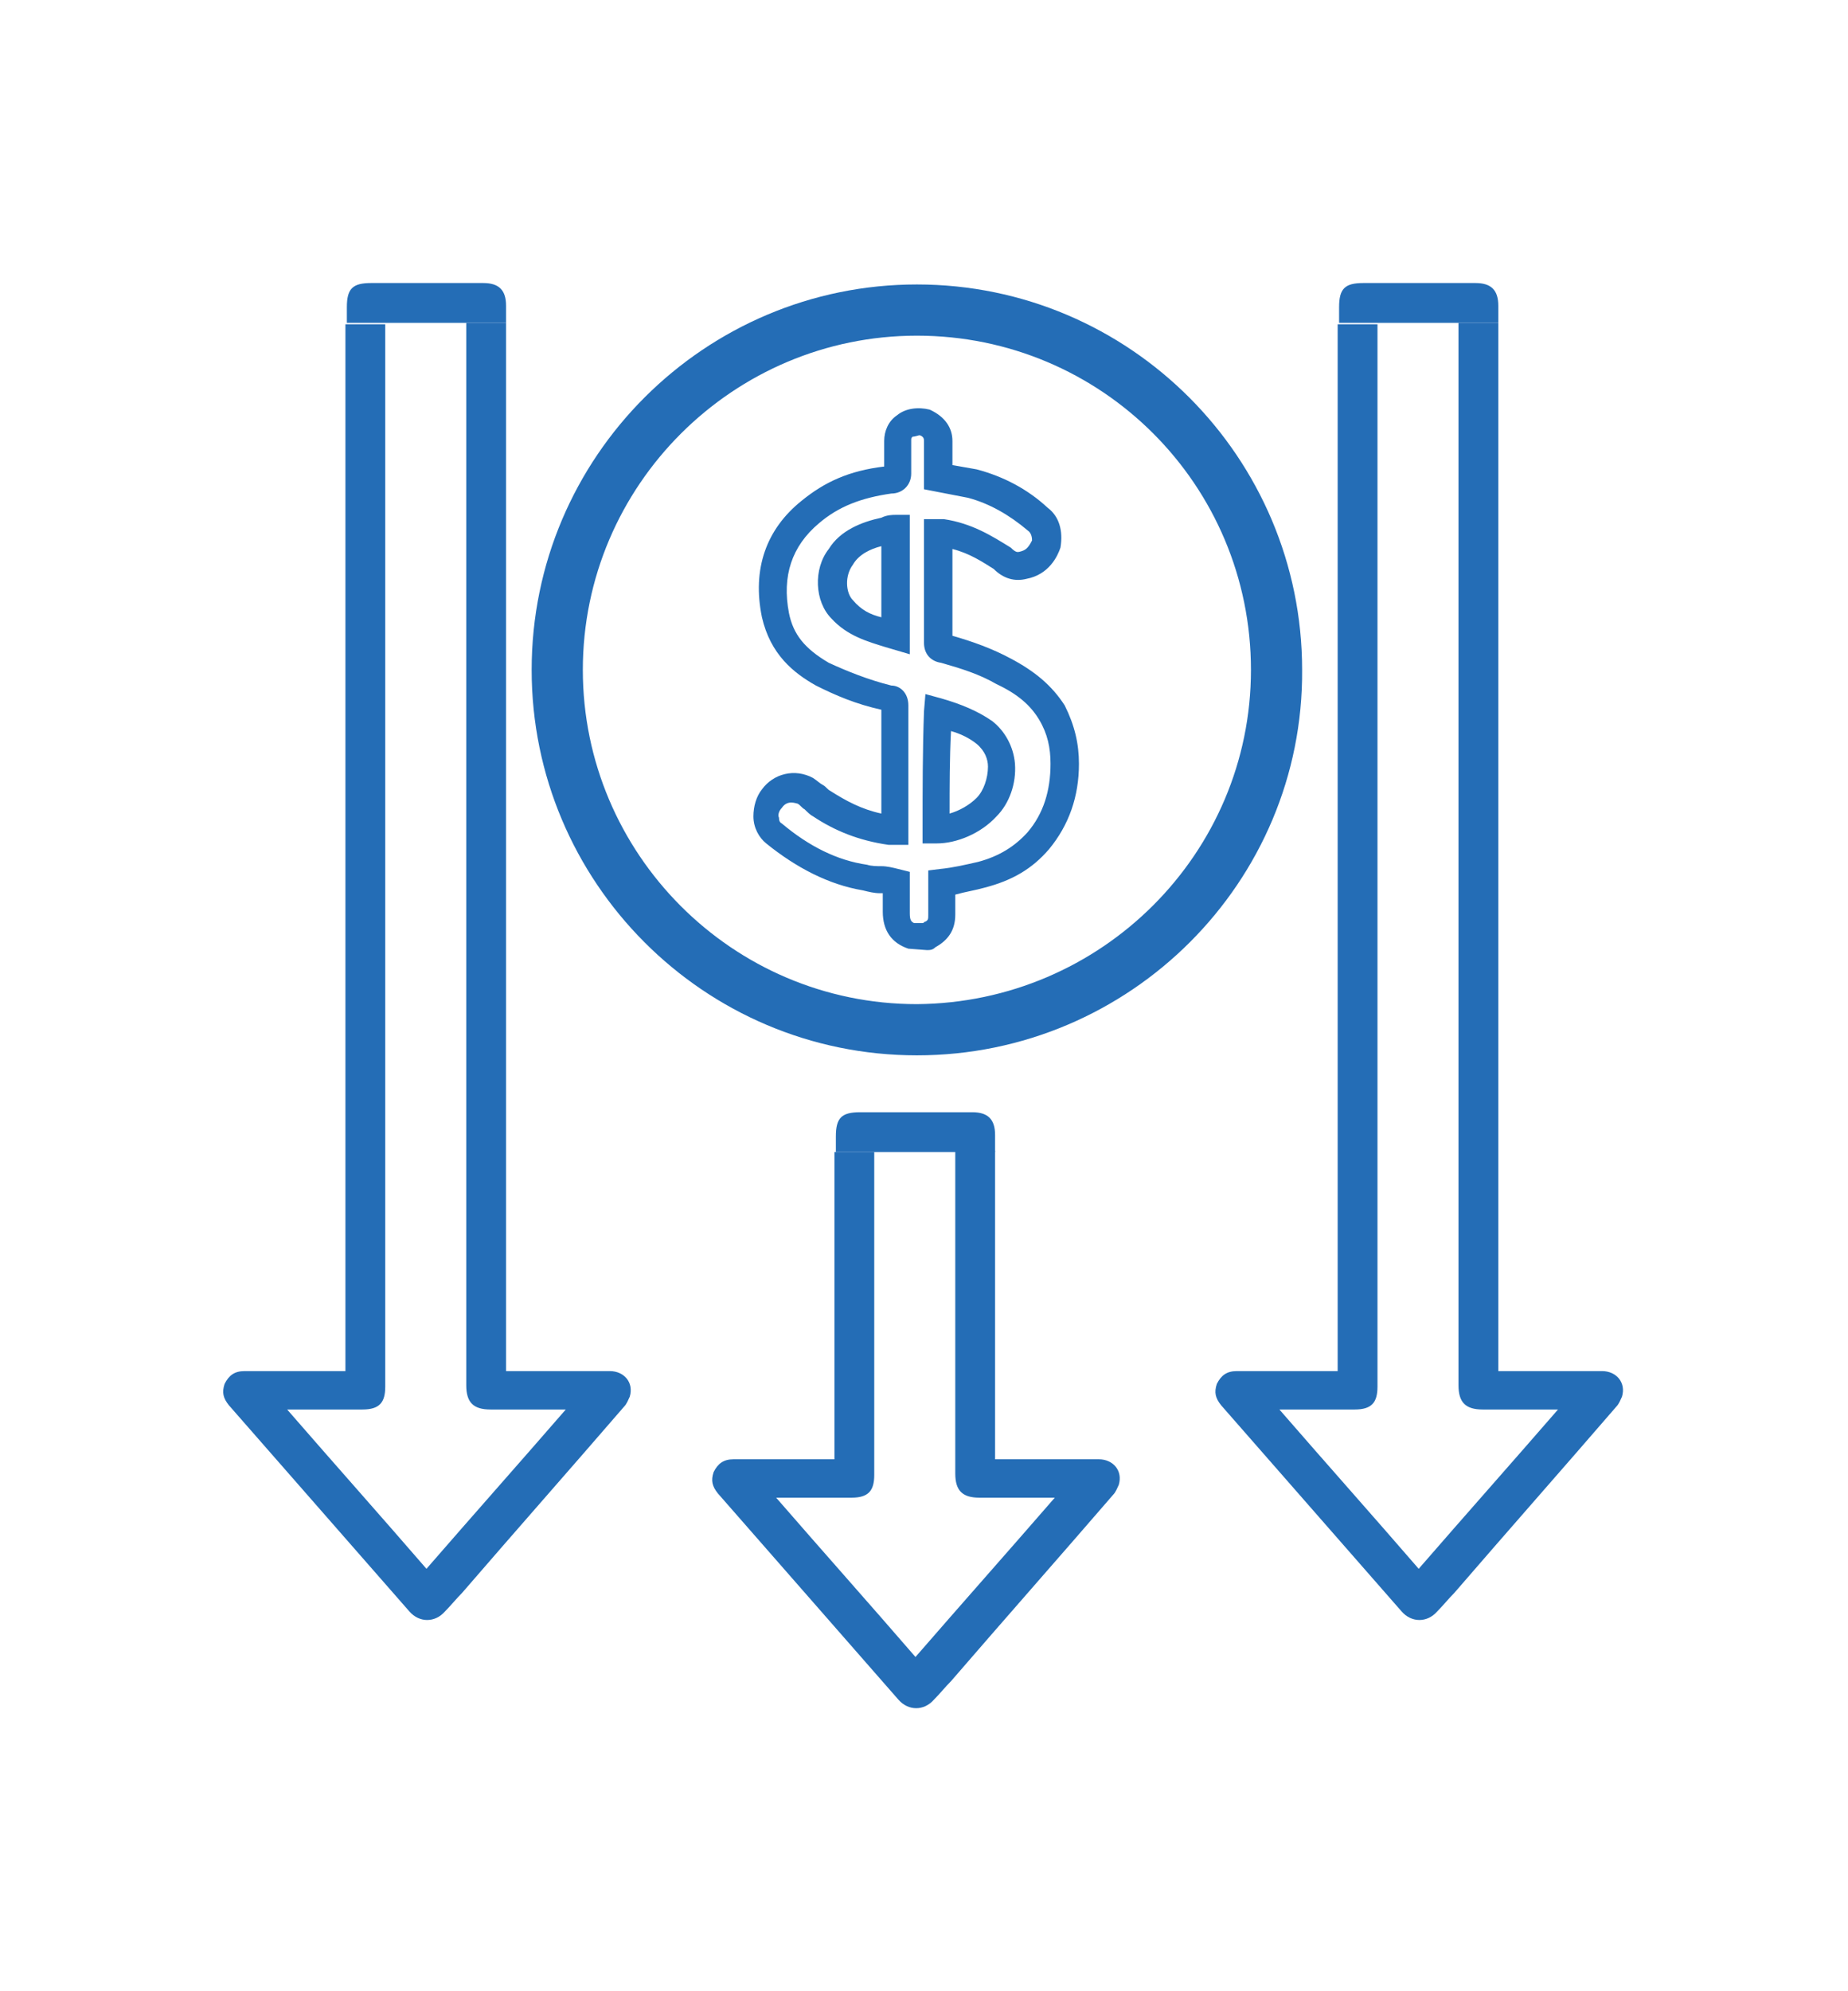 <?xml version="1.0" encoding="utf-8"?>
<!-- Generator: Adobe Illustrator 25.2.0, SVG Export Plug-In . SVG Version: 6.00 Build 0)  -->
<svg version="1.1" id="Layer_1" xmlns="http://www.w3.org/2000/svg" xmlns:xlink="http://www.w3.org/1999/xlink" x="0px" y="0px"
	 viewBox="0 0 130 140" style="enable-background:new 0 0 130 140;" xml:space="preserve">
<style type="text/css">
	.st0{fill:#246DB6;}
</style>
<g>
	<path class="st0" d="M112.7,96.4c-2.4,0-4.8,0-7.3,0c0-0.2,0-0.4,0-0.6c0-7,0-73.1,0-73.1h-2.8c0,0,0,52.3,0,52.5
		c0,7.4,0,14.8,0,22.2c0,1.2,0.5,1.7,1.7,1.7c1.6,0,3.2,0,4.8,0c0.1,0,0.3,0,0.5,0c-3.3,3.8-6.5,7.4-9.8,11.2
		c-3.2-3.7-6.5-7.4-9.8-11.2c1.9,0,3.6,0,5.3,0c1.2,0,1.6-0.5,1.6-1.6c0-7.4,0-14.8,0-22.2c0-0.2,0-52.5,0-52.5h-2.8
		c0,0,0,66.1,0,73.1c0,0.2,0,0.3,0,0.5c-0.2,0-0.4,0-0.5,0c-2.2,0-4.4,0-6.6,0c-0.7,0-1.1,0.3-1.4,0.9c-0.2,0.6-0.1,1,0.3,1.5
		c4.2,4.8,8.5,9.7,12.7,14.5c0.7,0.8,1.8,0.8,2.5,0c0.4-0.4,0.8-0.9,1.2-1.3c3.8-4.4,7.6-8.7,11.4-13.1c0.2-0.2,0.3-0.5,0.4-0.7
		C114.4,97.2,113.7,96.4,112.7,96.4z"/>
	<path class="st0" d="M102.6,22.7h2.8c0-0.4,0-0.8,0-1.2c0-1.1-0.5-1.6-1.6-1.6c-2.6,0-5.3,0-7.9,0c-1.3,0-1.7,0.4-1.7,1.7
		c0,0.4,0,0.7,0,1.1H97C98.9,22.7,100.7,22.7,102.6,22.7z"/>
	<path class="st0" d="M77.3,102.6c-2.4,0-4.8,0-7.3,0c0-0.2,0-0.4,0-0.6c0-7,0-21.1,0-21.1h-2.8c0,0,0,0.3,0,0.5
		c0,7.4,0,14.8,0,22.2c0,1.2,0.5,1.7,1.7,1.7c1.6,0,3.2,0,4.8,0c0.1,0,0.3,0,0.5,0c-3.3,3.8-6.5,7.4-9.8,11.2
		c-3.2-3.7-6.5-7.4-9.8-11.2c1.9,0,3.6,0,5.3,0c1.2,0,1.6-0.5,1.6-1.6c0-7.4,0-14.8,0-22.2c0-0.2,0-0.5,0-0.5h-2.8
		c0,0,0,19.3,0,21.1c0,0.2,0,0.3,0,0.5c-0.2,0-0.4,0-0.5,0c-2.2,0-4.4,0-6.6,0c-0.7,0-1.1,0.3-1.4,0.9c-0.2,0.6-0.1,1,0.3,1.5
		c4.2,4.8,8.5,9.7,12.7,14.5c0.7,0.8,1.8,0.8,2.5,0c0.4-0.4,0.8-0.9,1.2-1.3c3.8-4.4,7.6-8.7,11.4-13.1c0.2-0.2,0.3-0.5,0.4-0.7
		C79,103.4,78.3,102.6,77.3,102.6z"/>
	<path class="st0" d="M67.2,81H70c0-0.4,0-0.8,0-1.2c0-1.1-0.5-1.6-1.6-1.6c-2.6,0-5.3,0-7.9,0c-1.3,0-1.7,0.4-1.7,1.7
		c0,0.4,0,0.7,0,1.1h2.8C63.5,81,65.4,81,67.2,81z"/>
	<path class="st0" d="M42.9,96.4c-2.4,0-4.8,0-7.3,0c0-0.2,0-0.4,0-0.6c0-7,0-73.1,0-73.1h-2.8c0,0,0,52.3,0,52.5
		c0,7.4,0,14.8,0,22.2c0,1.2,0.5,1.7,1.7,1.7c1.6,0,3.2,0,4.8,0c0.1,0,0.3,0,0.5,0c-3.3,3.8-6.5,7.4-9.8,11.2
		c-3.2-3.7-6.5-7.4-9.8-11.2c1.9,0,3.6,0,5.3,0c1.2,0,1.6-0.5,1.6-1.6c0-7.4,0-14.8,0-22.2c0-0.2,0-52.5,0-52.5h-2.8
		c0,0,0,66.1,0,73.1c0,0.2,0,0.3,0,0.5c-0.2,0-0.4,0-0.5,0c-2.2,0-4.4,0-6.6,0c-0.7,0-1.1,0.3-1.4,0.9c-0.2,0.6-0.1,1,0.3,1.5
		c4.2,4.8,8.5,9.7,12.7,14.5c0.7,0.8,1.8,0.8,2.5,0c0.4-0.4,0.8-0.9,1.2-1.3c3.8-4.4,7.6-8.7,11.4-13.1c0.2-0.2,0.3-0.5,0.4-0.7
		C44.6,97.2,43.9,96.4,42.9,96.4z"/>
	<path class="st0" d="M32.8,22.7h2.8c0-0.4,0-0.8,0-1.2c0-1.1-0.5-1.6-1.6-1.6c-2.6,0-5.3,0-7.9,0c-1.3,0-1.7,0.4-1.7,1.7
		c0,0.4,0,0.7,0,1.1h2.8C29.1,22.7,30.9,22.7,32.8,22.7z"/>
	<g>
		<path class="st0" d="M64.5,74.2c-15,0-27.1-12.2-27.1-27.1c0-15,12.2-27.1,27.1-27.1c15,0,27.1,12.2,27.1,27.1
			C91.7,62,79.5,74.2,64.5,74.2z M64.5,23.6C51.6,23.6,41,34.1,41,47.1C41,60,51.5,70.6,64.5,70.6C77.5,70.5,88,60,88,47.1
			C88,34.1,77.5,23.6,64.5,23.6z"/>
	</g>
	<g>
		<g>
			<path class="st0" d="M65.2,66.8l-1.3-0.1c-1.2-0.4-1.8-1.3-1.8-2.6v-1.3c-0.1,0-0.1,0-0.2,0c-0.4,0-0.8-0.1-1.2-0.2
				c-2.4-0.4-4.7-1.6-6.8-3.3c-0.5-0.4-0.9-1.1-0.9-1.9c0-0.7,0.2-1.4,0.6-1.9c0.8-1.1,2.3-1.5,3.6-0.8c0.3,0.2,0.5,0.4,0.7,0.5
				s0.3,0.3,0.5,0.4c1.1,0.7,2.2,1.3,3.6,1.6v-7.3c-1.8-0.4-3.2-1-4.6-1.7c-1.6-0.9-3.2-2.2-3.8-4.8c-0.7-3.4,0.3-6.2,2.8-8.2
				c1.6-1.3,3.3-2.1,5.8-2.4V31c0-0.7,0.3-1.4,0.9-1.8c0.6-0.5,1.5-0.6,2.3-0.4c1.1,0.5,1.6,1.3,1.6,2.2v1.7l1.7,0.3
				c1.9,0.5,3.6,1.4,5,2.7c0.8,0.6,1.1,1.6,0.9,2.8c-0.2,0.6-0.8,1.9-2.4,2.2c-0.8,0.2-1.6,0-2.3-0.7c-0.8-0.5-1.7-1.1-2.9-1.4v6.1
				c1.4,0.4,2.8,0.9,4.1,1.6c1.7,0.9,2.9,1.9,3.8,3.3c0.7,1.4,1,2.7,1,4.1c0,2.3-0.7,4.3-2.1,6c-1.2,1.4-2.6,2.2-4.5,2.7
				c-0.7,0.2-1.4,0.3-2.1,0.5v1.4c0,1.1-0.5,1.8-1.4,2.3l0,0C65.6,66.8,65.4,66.8,65.2,66.8z M64.3,64.9h0.6c0.1,0,0.1-0.1,0.2-0.1
				c0.2-0.1,0.2-0.2,0.2-0.5v-3.1l0.8-0.1c1-0.1,1.8-0.3,2.7-0.5c1.5-0.4,2.6-1.1,3.5-2.1c1.1-1.3,1.6-2.9,1.6-4.8
				c0-1.1-0.2-2.1-0.8-3.1c-0.6-1-1.5-1.8-3-2.5c-1.2-0.7-2.5-1.1-3.9-1.5C65.5,46.5,65,46,65,45.2v-8.7h1.4c2,0.3,3.4,1.2,4.7,2
				c0.4,0.4,0.5,0.3,0.6,0.3c0.4-0.1,0.6-0.2,0.9-0.8c0-0.1,0-0.5-0.3-0.7c-1.3-1.1-2.7-1.9-4.2-2.3L65,34.4V31c0-0.1,0-0.3-0.3-0.4
				c-0.1,0-0.3,0.1-0.5,0.1c-0.1,0.1-0.1,0.1-0.1,0.3v2.3c0,0.8-0.6,1.4-1.4,1.4c-2.1,0.3-3.7,0.9-5.1,2.1c-1.9,1.6-2.6,3.7-2.1,6.3
				c0.3,1.5,1.1,2.5,2.8,3.5c1.3,0.6,2.8,1.2,4.4,1.6c0.6,0,1.2,0.5,1.2,1.4v9.8h-1.4c-2.1-0.3-3.8-1-5.3-2
				c-0.2-0.1-0.4-0.3-0.6-0.5c-0.2-0.1-0.3-0.3-0.5-0.4c-0.1,0-0.7-0.3-1.1,0.3c-0.2,0.2-0.3,0.5-0.2,0.7c0,0.1,0,0.3,0.2,0.4
				c1.9,1.6,3.9,2.6,6,2.9c0.3,0.1,0.7,0.1,1,0.1c0.4,0,0.8,0.1,1.2,0.2l0.8,0.2v2.9C64,64.7,64.1,64.8,64.3,64.9z M62.4,50
				c0.1,0,0.1,0,0.2,0C62.5,50,62.5,50,62.4,50z M62.6,32.7C62.6,32.7,62.6,32.8,62.6,32.7C62.6,32.8,62.6,32.8,62.6,32.7L62.6,32.7
				z M65.9,59.3h-1v-1c0-2.7,0-5.6,0.1-8.3l0.1-1.2l1.1,0.3c1.4,0.4,2.6,0.9,3.6,1.6c0.9,0.7,1.5,1.8,1.6,3c0.1,1.4-0.4,2.8-1.3,3.7
				C69,58.6,67.3,59.3,65.9,59.3z M66.9,51.4c-0.1,1.9-0.1,3.9-0.1,5.8c0.7-0.2,1.4-0.6,1.9-1.1s0.8-1.4,0.8-2.2
				c0-0.5-0.2-1.1-0.8-1.6C68.2,51.9,67.6,51.6,66.9,51.4z M64,46l-1.7-0.5c-1.3-0.4-2.7-0.8-3.8-2c-1.2-1.2-1.3-3.5-0.2-4.9
				c0.8-1.3,2.3-1.9,3.7-2.2c0.4-0.2,0.8-0.2,1-0.2h1V46z M62,38.4c-0.8,0.2-1.6,0.6-2,1.3c-0.6,0.8-0.5,2,0,2.5
				c0.6,0.7,1.2,1,2,1.2V38.4z"/>
		</g>
	</g>
</g>
</svg>
